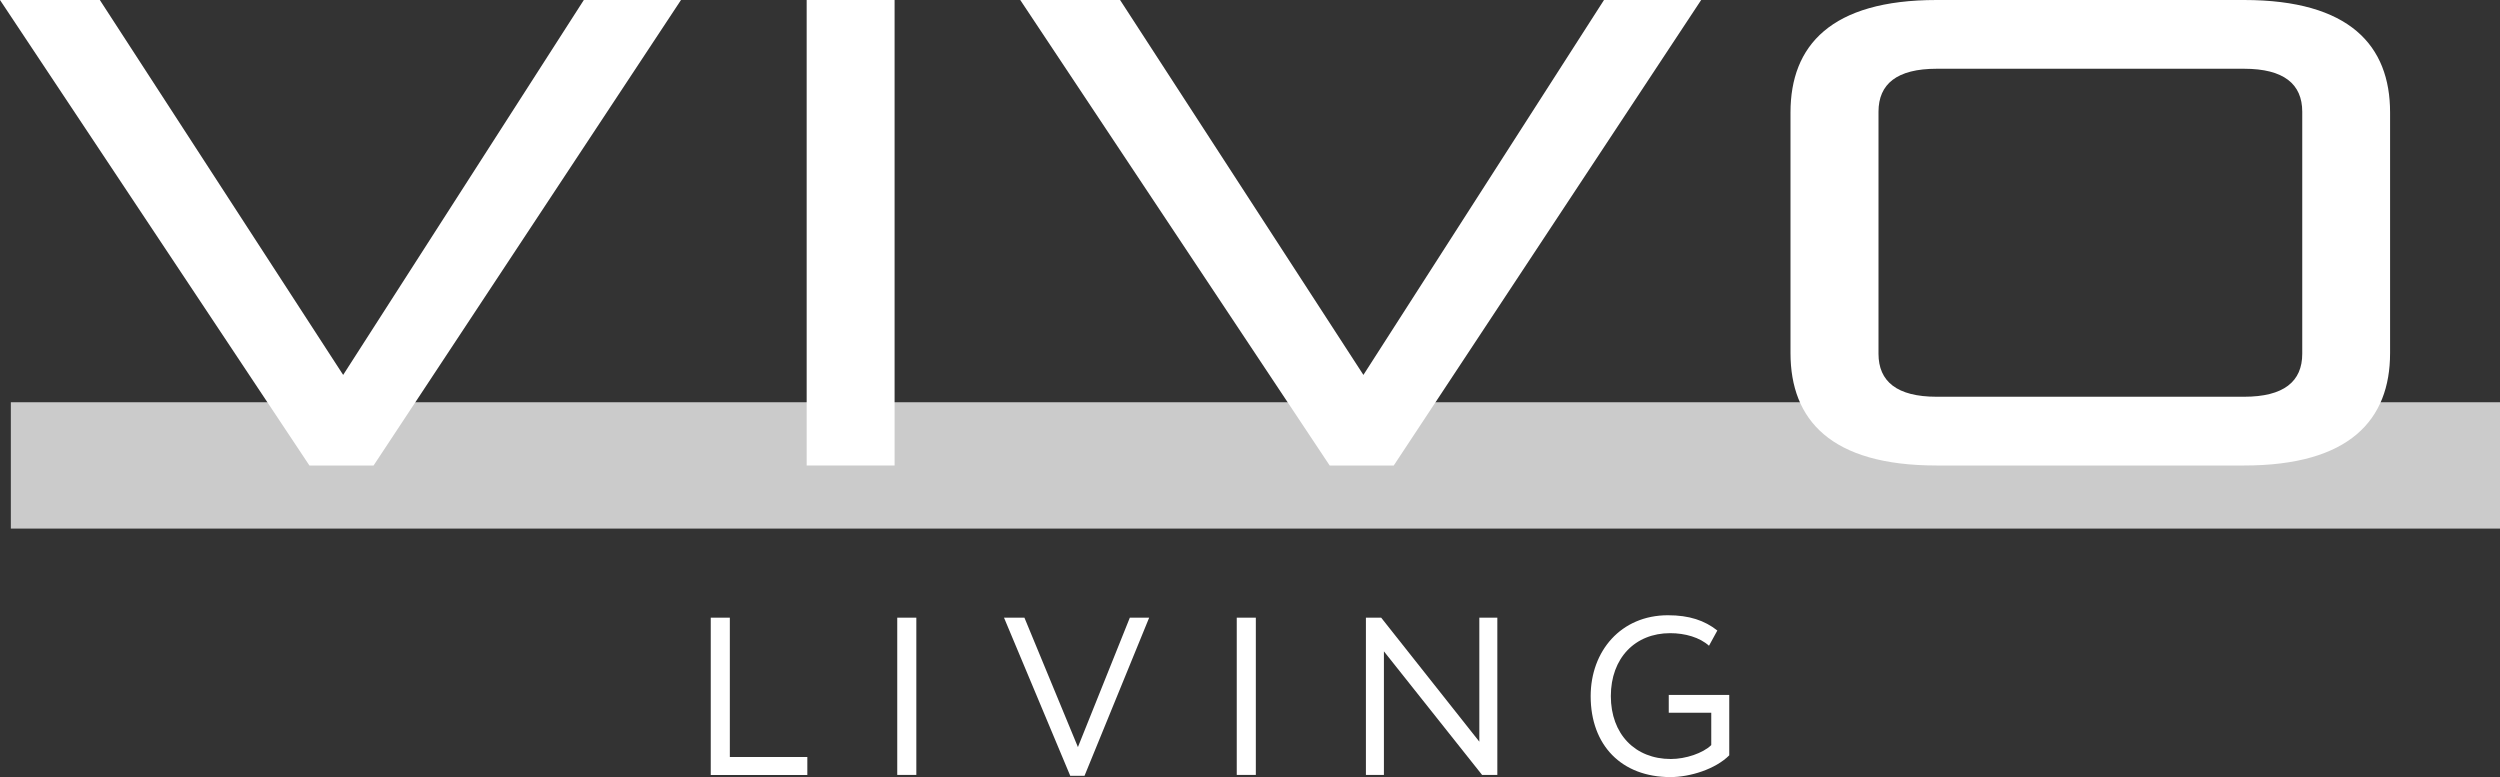 <?xml version="1.0" encoding="UTF-8"?>
<svg id="logos" xmlns="http://www.w3.org/2000/svg" viewBox="0 0 300 93.26">
  <rect x="0" y="0" width="300" height="93.26" fill="#333333" stroke="none"/>
  <defs>
    <style>
      .cls-1 {
        fill: #fff;
      }

      .cls-2 {
        fill: #cbcbcb;
      }
    </style>
  </defs>
  <g>
    <path class="cls-1" d="M85.29,74.12h2.29v16.72h9.3v2.16h-11.59v-18.87Z"/>
    <path class="cls-1" d="M107.67,74.12h2.29v18.87h-2.29v-18.87Z"/>
    <path class="cls-1" d="M130.13,93.1h-1.7l-7.95-18.98h2.45l6.42,15.53,6.23-15.53h2.32l-7.76,18.98Z"/>
    <path class="cls-1" d="M148.41,74.12h2.29v18.87h-2.29v-18.87Z"/>
    <path class="cls-1" d="M177.85,92.99l-11.78-14.83v14.83h-2.16v-18.87h1.83l11.78,14.88v-14.88h2.16v18.87h-1.83Z"/>
    <path class="cls-1" d="M200.26,83.39h7.25v7.25c-1.67,1.67-4.72,2.61-7.06,2.61-5.88,0-9.57-3.83-9.57-9.71,0-5.42,3.64-9.71,9.27-9.71,2.56,0,4.39.62,5.93,1.83l-1,1.83c-1.11-1-2.86-1.51-4.66-1.51-4.21,0-7.12,2.99-7.12,7.55s2.91,7.55,7.2,7.55c1.78,0,3.86-.7,4.85-1.67v-3.88h-5.1v-2.16Z"/>
  </g>
  <rect class="cls-2" x="1.3" y="48.27" width="298.7" height="15.16"/>
  <g>
    <path class="cls-1" d="M37.13,55.86L0,0h11.98l29.2,44.99L70.06,0h11.66l-36.89,55.86h-7.7Z"/>
    <path class="cls-1" d="M96.8,55.86V0h10.55v55.86h-10.55Z"/>
    <path class="cls-1" d="M159.56,55.86L122.43,0h11.98l29.2,44.99L192.48,0h11.66l-36.89,55.86h-7.7Z"/>
    <path class="cls-1" d="M232.39,55.86c-12.69,0-17.53-5.47-17.53-13.49V13.49c0-8.01,4.84-13.49,17.53-13.49h36.89c12.69,0,17.53,5.47,17.53,13.49v28.88c0,8.01-4.84,13.49-17.53,13.49h-36.89ZM276.27,13.41c0-3.33-2.22-5.16-6.98-5.16h-36.89c-4.76,0-6.98,1.82-6.98,5.16v29.04c0,3.33,2.22,5.16,6.98,5.16h36.89c4.76,0,6.98-1.82,6.98-5.16V13.41Z"/>
  </g>
</svg>